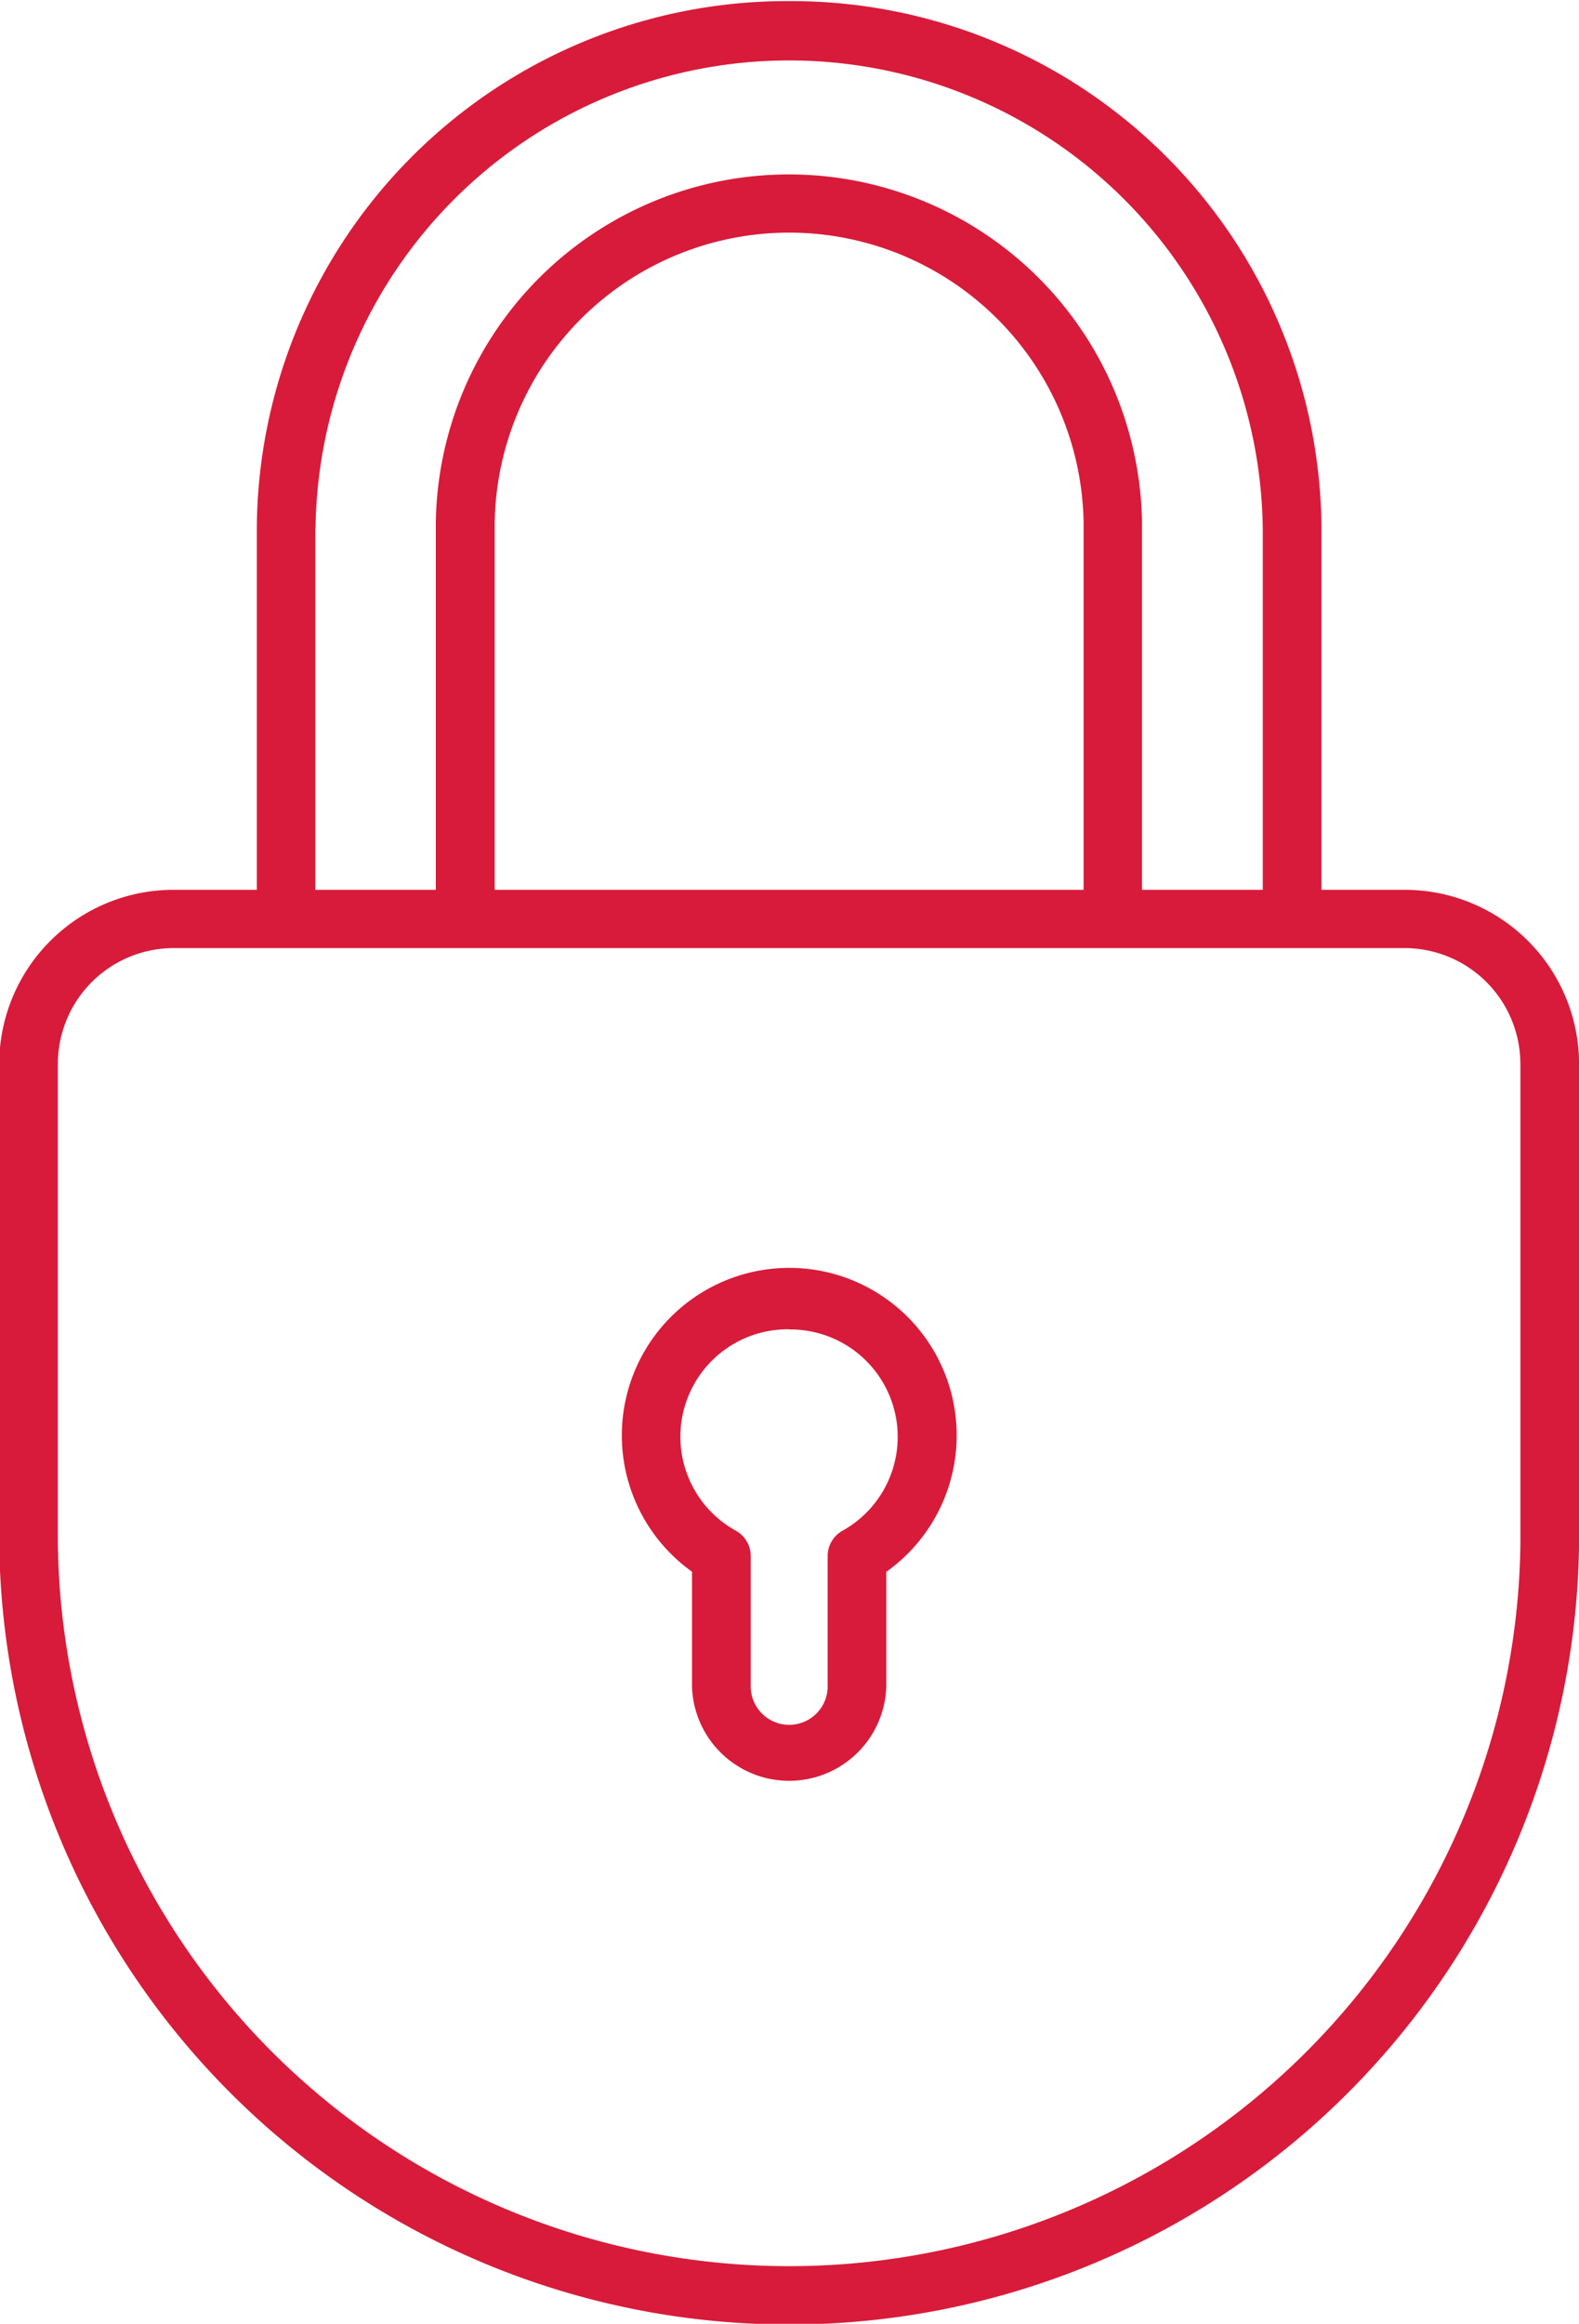 <svg xmlns="http://www.w3.org/2000/svg" width="20.032" height="29.469" viewBox="0 0 20.032 29.469">
  <defs>
    <style>
      .cls-1 {
        fill: #D81B3A;
        fill-rule: evenodd;
      }
    </style>
  </defs>
  <path id="candado" class="cls-1" d="M488.823,453.076a6.726,6.726,0,0,0-6.753,6.684v4.586h-1.048a2.212,2.212,0,0,0-2.22,2.2v6.072a10.022,10.022,0,0,0,20.043,0v-6.072a2.212,2.212,0,0,0-2.22-2.2h-1.048V459.76A6.727,6.727,0,0,0,488.823,453.076Zm-6.008,6.684a6.009,6.009,0,0,1,12.017,0v4.586H493.3v-4.659a4.48,4.48,0,0,0-8.959,0v4.659h-1.529V459.76Zm9.744,4.586h-7.471v-4.659a3.736,3.736,0,0,1,7.471,0v4.659Zm5.542,2.2v6.072a9.278,9.278,0,0,1-18.555,0v-6.072a1.47,1.47,0,0,1,1.476-1.461h15.6A1.47,1.47,0,0,1,498.1,466.544Zm-10.51,6.449v1.452a1.233,1.233,0,0,0,2.465,0v-1.452A2.124,2.124,0,1,0,487.591,472.993Zm1.232-3.074a1.362,1.362,0,0,1,.678,2.552,0.368,0.368,0,0,0-.189.321v1.653a0.488,0.488,0,0,1-.976,0v-1.653a0.368,0.368,0,0,0-.189-0.321A1.362,1.362,0,0,1,488.823,469.919Z" transform="translate(-478.812 -453.062)"/>
</svg>
